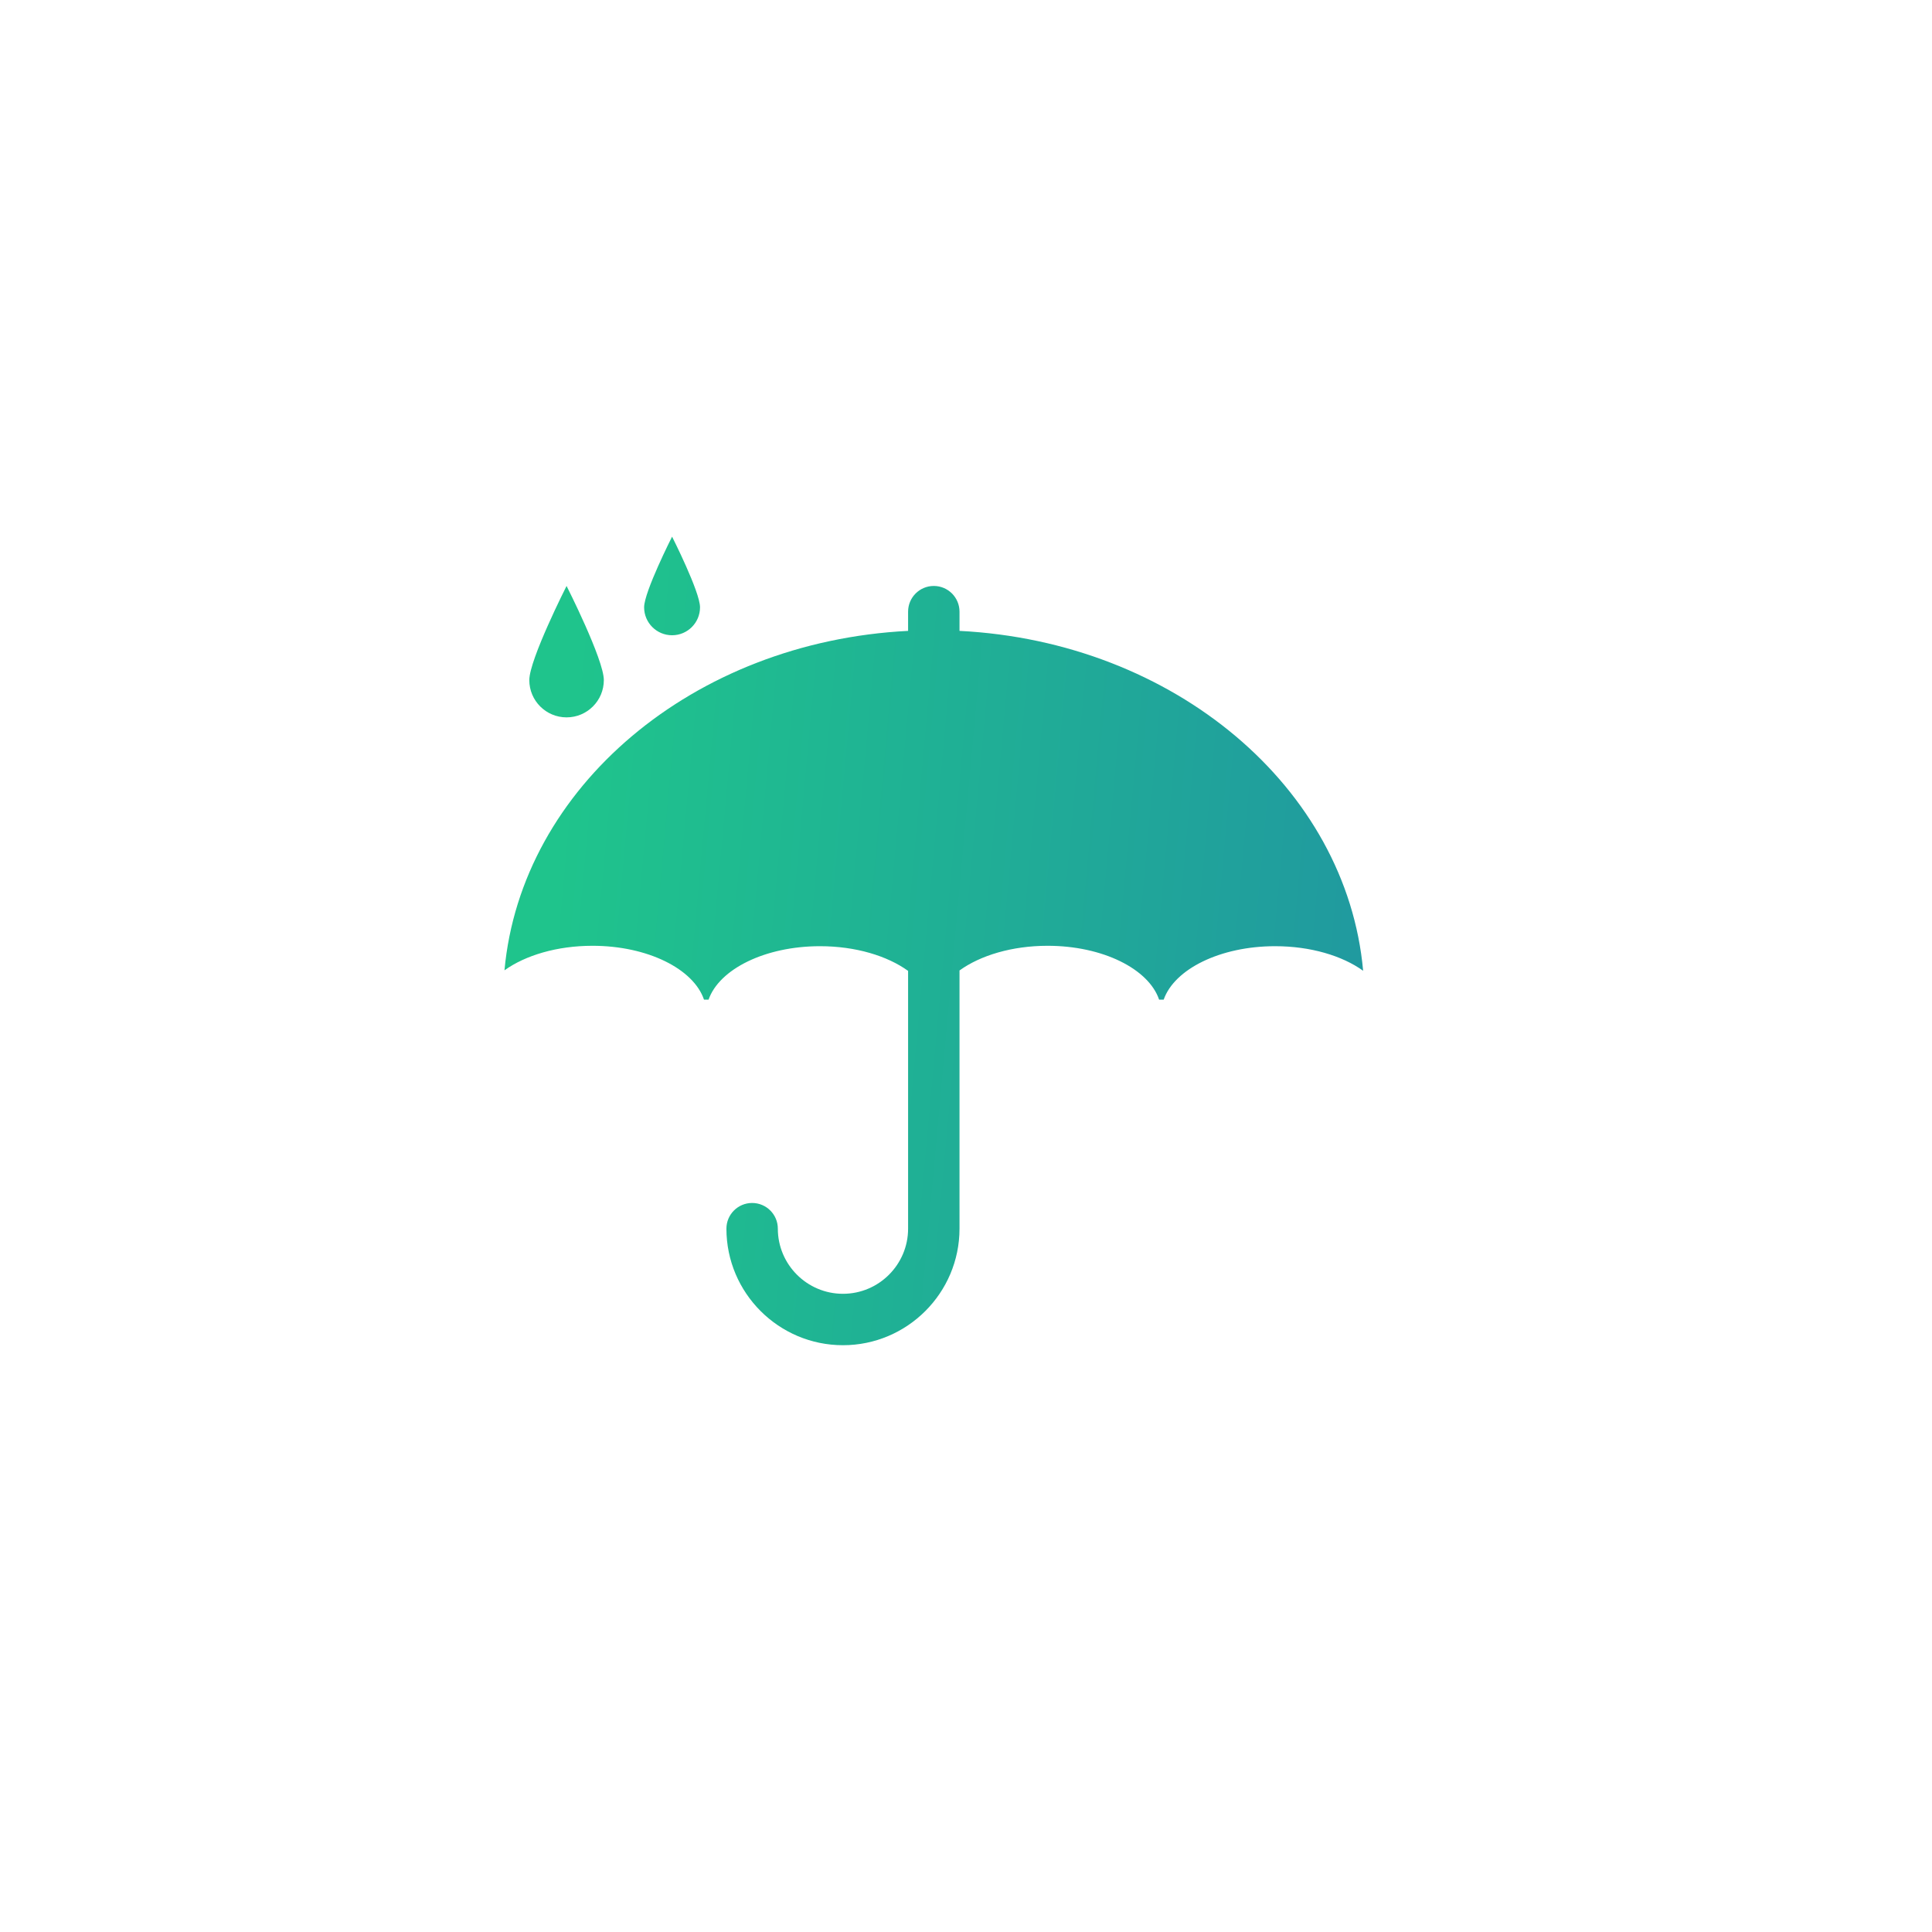 <?xml version="1.0" encoding="UTF-8"?>
<svg xmlns="http://www.w3.org/2000/svg" width="180" height="180" viewBox="0 0 180 180" fill="none">
  <g filter="url(#filter0_d_402_37)">
    <circle cx="87" cy="88" r="75" fill="white"></circle>
  </g>
  <path d="M127 90.444C125.056 89.046 122.105 88.155 118.799 88.155C113.681 88.155 109.411 90.292 108.418 93.134H107.991C107.022 90.273 102.739 88.117 97.599 88.117C94.288 88.117 91.338 89.015 89.395 90.416V114.473C89.395 120.46 84.524 125.33 78.537 125.33C72.55 125.33 67.679 120.46 67.679 114.473C67.679 113.15 68.751 112.078 70.074 112.078C71.397 112.078 72.469 113.15 72.469 114.473C72.469 117.818 75.191 120.54 78.537 120.54C81.883 120.54 84.605 117.818 84.605 114.473V90.455C82.661 89.053 79.71 88.155 76.398 88.155C71.28 88.155 67.009 90.292 66.016 93.134H65.59C64.62 90.273 60.337 88.117 55.197 88.117C51.894 88.117 48.944 89.008 47 90.403C48.562 73.346 64.612 59.788 84.605 58.778V56.988C84.605 55.664 85.677 54.592 87 54.592C88.323 54.592 89.395 55.665 89.395 56.988V58.778C109.402 59.79 125.459 73.369 127 90.444ZM52.786 54.592C52.786 54.592 49.314 61.446 49.314 63.364C49.314 65.281 50.868 66.836 52.786 66.836C54.704 66.836 56.258 65.281 56.258 63.364C56.258 61.446 52.786 54.592 52.786 54.592ZM62.616 50C62.616 50 60.011 55.142 60.011 56.58C60.011 58.019 61.177 59.185 62.616 59.185C64.054 59.185 65.22 58.019 65.22 56.58C65.22 55.142 62.616 50 62.616 50Z" fill="url(#paint0_linear_402_37)"></path>
  <defs>
    <filter id="filter0_d_402_37" x="0" y="0" width="180" height="180" color-interpolation-filters="sRGB">
      <feFlood flood-opacity="0" result="BackgroundImageFix"></feFlood>
      <feColorMatrix in="SourceAlpha" type="matrix" values="0 0 0 0 0 0 0 0 0 0 0 0 0 0 0 0 0 0 127 0" result="hardAlpha"></feColorMatrix>
      <feOffset dx="3" dy="2"></feOffset>
      <feGaussianBlur stdDeviation="7.5"></feGaussianBlur>
      <feComposite in2="hardAlpha" operator="out"></feComposite>
      <feColorMatrix type="matrix" values="0 0 0 0 0 0 0 0 0 0 0 0 0 0 0 0 0 0 0.25 0"></feColorMatrix>
      <feBlend mode="normal" in2="BackgroundImageFix" result="effect1_dropShadow_402_37"></feBlend>
      <feBlend mode="normal" in="SourceGraphic" in2="effect1_dropShadow_402_37" result="shape"></feBlend>
    </filter>
    <linearGradient id="paint0_linear_402_37" x1="53.904" y1="57" x2="128.957" y2="63.851" gradientUnits="userSpaceOnUse">
      <stop stop-color="#1FC48C"></stop>
      <stop offset="1" stop-color="#209A9F"></stop>
    </linearGradient>
  </defs>
</svg>
